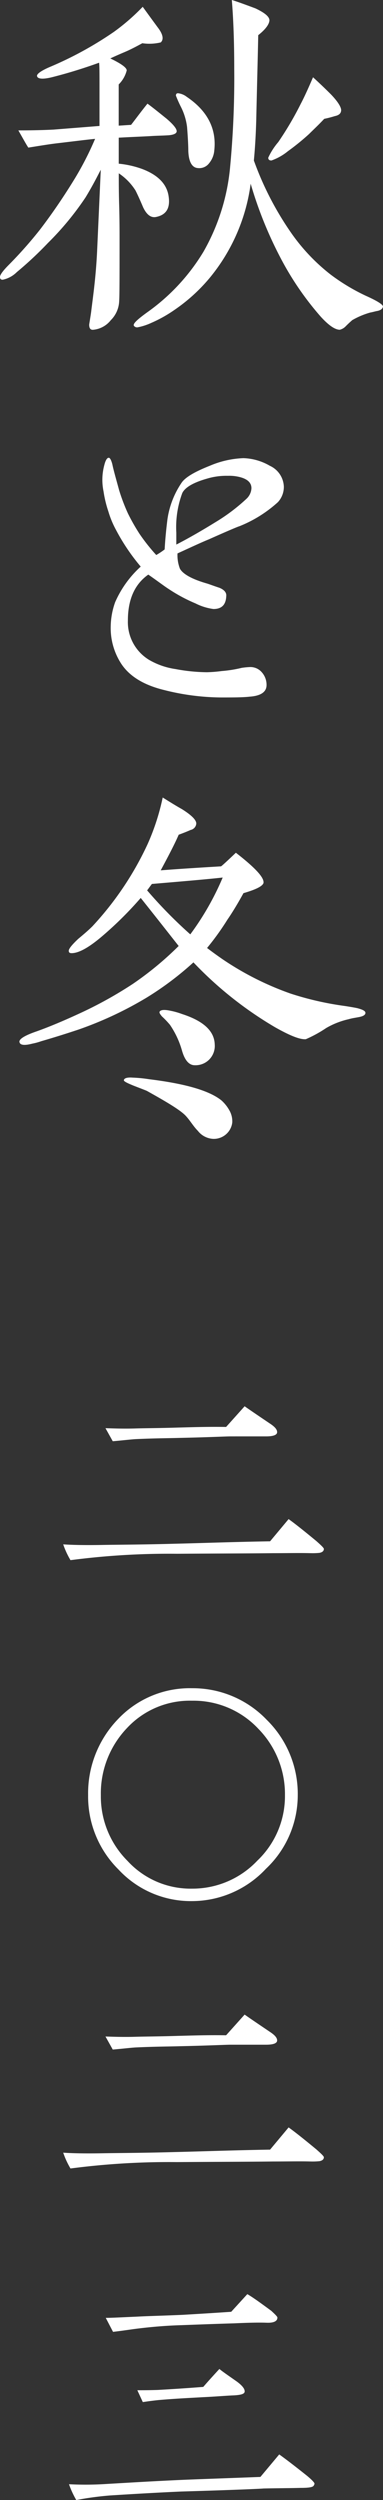 <svg id="_0_0_t1" data-name="0_0_t1" xmlns="http://www.w3.org/2000/svg" xmlns:xlink="http://www.w3.org/1999/xlink" width="52.55" height="342.673" viewBox="0 0 52.55 342.673">
  <rect x="0" y="0" width="52.55" height="342.673" fill="#333333" stroke="none"/>
  <defs>
    <clipPath id="clip-path">
      <rect id="長方形_489" data-name="長方形 489" width="52.55" height="342.673" fill="#fff"/>
    </clipPath>
  </defs>
  <g id="グループ_882" data-name="グループ 882" clip-path="url(#clip-path)">
    <path id="パス_5991" data-name="パス 5991" d="M23.092,18.541c-.768.053-1.535.053-2.359.109-.932.056-2.412.111-4.442.22v3.566a13.19,13.19,0,0,1,3.179.712c2.195.823,3.457,2.086,3.677,3.841.22,1.591-.386,2.467-1.7,2.743q-1.068.246-1.808-1.318c-.328-.768-.659-1.535-1.043-2.3a7.913,7.913,0,0,0-2.3-2.359c0,1.152,0,2.634.056,4.445.053,2.028.053,3.566.053,4.5,0,4.99,0,7.844-.053,8.556a3.88,3.88,0,0,1-1.154,2.634,3.468,3.468,0,0,1-2.47,1.316c-.328,0-.492-.22-.492-.712.056-.384.164-.987.273-1.755.22-1.866.659-4.717.826-8.558l.492-10.914c-.384.712-.987,1.975-2.086,3.783A40.021,40.021,0,0,1,6.581,33.3a49.5,49.5,0,0,1-4.278,4A3.851,3.851,0,0,1,.381,38.342c-.273,0-.381-.109-.381-.384s.381-.823,1.2-1.647a57.307,57.307,0,0,0,4.278-4.826c1.427-1.866,2.962-4.058,4.556-6.637a42.469,42.469,0,0,0,3.015-5.816c-1.152.111-2.854.328-5.157.6-.987.111-2.3.328-4.005.6-.328-.492-.768-1.316-1.369-2.359,2.192,0,3.786-.056,4.826-.109l6.308-.5v-5.21c0-1.922,0-3.073-.056-3.457-1.975.712-4.058,1.371-6.2,1.919-1.427.384-2.195.331-2.306-.053-.109-.275.442-.715,1.7-1.263a49.265,49.265,0,0,0,8.831-4.826A28.73,28.73,0,0,0,19.581.932c.437.6,1.152,1.591,2.083,2.854.715.932.823,1.644.386,2.028a6.668,6.668,0,0,1-2.525.111c-.5.273-1.2.657-2.03,1.04-.492.22-1.316.551-2.359,1.043,1.482.715,2.25,1.263,2.25,1.647a4.138,4.138,0,0,1-1.1,1.919v5.649l1.7-.109c.6-.768,1.318-1.755,2.247-2.907.606.437,1.427,1.1,2.581,2.028,1.04.879,1.48,1.482,1.424,1.811-.056.275-.437.439-1.152.5M51.779,42.62c-.328.056-.659.167-.987.22a10.846,10.846,0,0,0-2.467,1.043c-.056.056-.384.328-.876.823a1.723,1.723,0,0,1-.823.492q-.989,0-2.634-1.811a40.972,40.972,0,0,1-5.485-8.008,54.829,54.829,0,0,1-4.114-10.2,25.516,25.516,0,0,1-5.652,12.945,23.56,23.56,0,0,1-4.773,4.333,18.291,18.291,0,0,1-3.235,1.811,8.033,8.033,0,0,1-1.864.6.537.537,0,0,1-.5-.22c-.164-.275.5-.879,1.864-1.864A27.672,27.672,0,0,0,27.92,34.5a28.643,28.643,0,0,0,3.619-11.245,129.948,129.948,0,0,0,.6-13.824c0-3.621-.111-6.748-.331-9.435.715.22,1.755.6,3.238,1.152,1.263.6,1.866,1.1,1.922,1.591,0,.548-.5,1.26-1.538,2.083-.053,2.854-.164,6.748-.273,11.685C35.1,18.485,34.993,20.3,34.832,22a42.557,42.557,0,0,0,5.046,9.818,26.276,26.276,0,0,0,5.485,5.816,27.252,27.252,0,0,0,4.828,2.907c1.588.712,2.356,1.207,2.356,1.48-.053.275-.273.5-.768.6M28.688,22.379a1.686,1.686,0,0,1-1.535.659c-.823-.056-1.263-.879-1.316-2.359,0-.715-.058-1.811-.167-3.238a8.289,8.289,0,0,0-.823-2.743,17.066,17.066,0,0,1-.712-1.591c0-.22.109-.328.273-.328a2.345,2.345,0,0,1,1.21.492c2.851,1.922,4.111,4.389,3.783,7.351a3.142,3.142,0,0,1-.712,1.755m17.278-6.472a14.534,14.534,0,0,1-1.482.384c-.768.823-1.48,1.482-2.083,2.083a32.308,32.308,0,0,1-2.907,2.359A7.477,7.477,0,0,1,37.244,22c-.273,0-.439-.109-.439-.384a9.19,9.19,0,0,1,1.374-2.139,44.121,44.121,0,0,0,3.071-5.212c.492-.932,1.04-2.139,1.7-3.674.6.548,1.427,1.316,2.47,2.359,1.1,1.152,1.482,1.919,1.371,2.3-.056.331-.328.551-.823.659" transform="translate(0)" fill="#fff"/>
    <path id="パス_5992" data-name="パス 5992" d="M29.384,29.792a17.5,17.5,0,0,1-5.265,3.29c-.22.056-1.647.659-4.225,1.811-.821.328-2.247.987-4.278,1.919a5.145,5.145,0,0,0,.328,2.083c.386.715,1.591,1.427,3.677,2.03.381.111.929.331,1.755.6.657.275.987.659.929,1.152-.053,1.152-.6,1.755-1.755,1.755a7.66,7.66,0,0,1-2.465-.768,21.963,21.963,0,0,1-3.677-1.975c-.606-.384-1.535-1.1-2.8-1.975-1.866,1.318-2.8,3.4-2.8,6.308a6.053,6.053,0,0,0,2.9,5.376,10.042,10.042,0,0,0,3.624,1.263,24.289,24.289,0,0,0,4.331.437,18.847,18.847,0,0,0,2.03-.164,17.238,17.238,0,0,0,2.743-.439,10.478,10.478,0,0,1,1.154-.109,2.055,2.055,0,0,1,1.588.712,2.588,2.588,0,0,1,.657,1.755c0,.934-.768,1.482-2.3,1.591-.987.111-2.3.111-4.005.111a32.615,32.615,0,0,1-7.844-1.043Q9.417,54.449,7.77,51.732a8.972,8.972,0,0,1-1.316-4.937A10.287,10.287,0,0,1,7.06,43.5a14.379,14.379,0,0,1,3.51-4.881,27.9,27.9,0,0,1-3.4-5.046,13.013,13.013,0,0,1-1.043-2.525,15.817,15.817,0,0,1-.659-2.742,7.777,7.777,0,0,1,.111-3.619c.164-.659.384-.987.6-.987.164,0,.328.273.492.876.167.823.5,1.975.934,3.566a25.751,25.751,0,0,0,1.207,3.182,27.451,27.451,0,0,0,1.588,2.8,25.962,25.962,0,0,0,2.3,2.907,10.183,10.183,0,0,0,1.154-.768c.053-.987.161-2.359.381-4.114a11.919,11.919,0,0,1,1.922-4.993c.5-.768,1.811-1.535,3.894-2.359a12.93,12.93,0,0,1,4.609-1.043A7.652,7.652,0,0,1,28.285,24.8a3.277,3.277,0,0,1,1.922,2.854,3.081,3.081,0,0,1-.823,2.139m-5.048-3.4a5.842,5.842,0,0,0-1.811-.22,9.257,9.257,0,0,0-2.851.384c-1.919.548-3.015,1.207-3.4,1.975a13.386,13.386,0,0,0-.821,5.432V35.6c1.7-.876,3.51-1.919,5.374-3.071A25.444,25.444,0,0,0,25.106,29.3a2.126,2.126,0,0,0,.657-1.424c0-.715-.492-1.207-1.427-1.482" transform="translate(8.738 39.044)" fill="#fff"/>
    <path id="パス_5993" data-name="パス 5993" d="M47.764,71.355c-.492.109-1.04.164-1.591.328A10.869,10.869,0,0,0,43.1,72.89a17.312,17.312,0,0,1-2.8,1.535c-.821.056-2.195-.5-4.225-1.647a51.173,51.173,0,0,1-11.19-8.887,42.454,42.454,0,0,1-6.417,4.829A50.12,50.12,0,0,1,9.091,73.11c-1.316.437-3.018.987-5.1,1.591a8.273,8.273,0,0,1-1.207.328c-1.04.273-1.644.22-1.755-.164-.161-.384.551-.879,2.086-1.427,1.263-.439,3.238-1.207,5.977-2.47a55.7,55.7,0,0,0,7.46-4.114,44.276,44.276,0,0,0,6.308-5.21c-.273-.331-1.975-2.523-5.207-6.584a49.727,49.727,0,0,1-5.379,5.321c-1.755,1.482-3.124,2.25-4.111,2.25-.275,0-.386-.111-.386-.328q0-.413,1.316-1.647c.659-.548,1.318-1.1,1.922-1.7a43.081,43.081,0,0,0,7.568-11.243,31.355,31.355,0,0,0,2.086-6.419c.876.548,1.755,1.1,2.631,1.591q1.973,1.235,1.975,1.975a.969.969,0,0,1-.768.879q-.739.326-1.647.657c-.492,1.152-1.316,2.743-2.465,4.881,2.8-.217,5.538-.384,8.283-.548.161-.109.821-.712,2.028-1.864,2.687,2.083,3.947,3.455,3.785,4.169-.167.437-1.043.876-2.742,1.371-.934,1.7-1.7,2.907-2.195,3.619a36.115,36.115,0,0,1-2.8,3.894c.715.551,1.482,1.1,2.195,1.591a40.7,40.7,0,0,0,9.271,4.664,42.224,42.224,0,0,0,7.457,1.7c1.046.164,1.647.275,1.813.328.6.167.932.331.987.551.056.273-.22.492-.715.6M27.632,88.085a2.836,2.836,0,0,1-2.139-1.1c-.6-.6-1.04-1.371-1.588-1.975-.659-.768-2.47-1.864-5.324-3.455-.053-.056-.657-.275-1.919-.768-.932-.384-1.371-.6-1.318-.768.058-.275.5-.386,1.207-.331a18.794,18.794,0,0,1,2.25.22c4.884.6,8.228,1.535,9.93,2.907A5.31,5.31,0,0,1,29.882,84.3a3.021,3.021,0,0,1,.331,1.535,2.55,2.55,0,0,1-2.581,2.25M19.188,53.142c-.22.275-.439.6-.659.879a62.627,62.627,0,0,0,5.924,6.033A37.779,37.779,0,0,0,28.9,52.263c-1.975.22-5.21.5-9.707.879m7.9,24.026a2.651,2.651,0,0,1-2.03.823c-.768,0-1.369-.659-1.755-2.03a12.131,12.131,0,0,0-1.644-3.51,12.338,12.338,0,0,0-1.1-1.152c-.273-.331-.439-.548-.273-.715.22-.217.712-.217,1.48-.053a9.922,9.922,0,0,1,1.535.437c2.909.934,4.445,2.306,4.5,4.169a2.651,2.651,0,0,1-.715,2.03" transform="translate(1.656 68.018)" fill="#fff"/>
    <path id="パス_5994" data-name="パス 5994" d="M37.211,92.949c-1.461-.042-3.171,0-5.173,0-3.457.042-7.836.042-13.127.082a104.114,104.114,0,0,0-14.634.876,11.266,11.266,0,0,1-1-2.168c1.167.085,2.917.124,5.255.085,2.208-.042,5.541-.042,10-.167,3.666-.085,8.045-.251,13.13-.334l2.541-3.044c.876.625,2.128,1.625,3.793,3,.709.625,1.043.958,1.043,1.083,0,.294-.209.461-.585.543a9.319,9.319,0,0,1-1.247.042M26.246,76.941c-.667,0-3,.124-7.044.209-1.252.04-3.253.04-6,.167-.667.04-1.71.167-3.126.291l-1-1.792c1.21.042,2.544.082,4,.042,1.294-.042,3.3-.042,5.962-.127,1.71-.04,3.878-.124,6.589-.082l2.541-2.835c.707.5,1.877,1.292,3.42,2.335.707.458,1.04.834,1.04,1.21s-.5.582-1.5.582Z" transform="translate(5.396 119.94)" fill="#fff"/>
    <path id="パス_5995" data-name="パス 5995" d="M28.953,112.175a13.922,13.922,0,0,1-10.128,4.418A13.545,13.545,0,0,1,8.734,112.26a14.089,14.089,0,0,1-4.167-10.173A14.646,14.646,0,0,1,8.652,91.667a13.537,13.537,0,0,1,10.173-4.254A14.037,14.037,0,0,1,29.08,91.749a14.241,14.241,0,0,1,4.251,10.337,13.878,13.878,0,0,1-4.378,10.088M27.87,92.917a12.184,12.184,0,0,0-9.046-3.793A11.769,11.769,0,0,0,9.9,92.874a12.979,12.979,0,0,0-3.587,9.212,12.509,12.509,0,0,0,3.669,9.006,11.743,11.743,0,0,0,8.839,3.793,12.244,12.244,0,0,0,8.963-3.836,12.209,12.209,0,0,0,3.791-8.963,12.786,12.786,0,0,0-3.709-9.17" transform="translate(7.523 143.987)" fill="#fff"/>
    <path id="パス_5996" data-name="パス 5996" d="M37.211,124.447c-1.461-.042-3.171,0-5.173,0-3.457.042-7.836.042-13.127.082a104.114,104.114,0,0,0-14.634.876,11.264,11.264,0,0,1-1-2.168c1.167.085,2.917.124,5.255.085,2.208-.042,5.541-.042,10-.167,3.666-.085,8.045-.251,13.13-.334l2.541-3.044c.876.625,2.128,1.625,3.793,3,.709.625,1.043.958,1.043,1.083,0,.294-.209.461-.585.543a9.318,9.318,0,0,1-1.247.042M26.246,108.439c-.667,0-3,.124-7.044.209-1.252.04-3.253.04-6,.167-.667.04-1.71.167-3.126.291l-1-1.792c1.21.042,2.544.082,4,.042,1.294-.042,3.3-.042,5.962-.127,1.71-.04,3.878-.124,6.589-.082l2.541-2.835c.707.5,1.877,1.292,3.42,2.335.707.458,1.04.834,1.04,1.21s-.5.582-1.5.582Z" transform="translate(5.396 171.823)" fill="#fff"/>
    <path id="パス_5997" data-name="パス 5997" d="M35.425,145.34c-1.461.042-3.169.042-5.17.085-.334.04-4.085.206-11.256.416-1.959.085-5.252.251-9.837.543a42.846,42.846,0,0,0-4.585.625,12.378,12.378,0,0,1-1-2.168,44.208,44.208,0,0,0,5.252-.042c2.208-.124,5.5-.334,9.964-.54,1.872-.085,5.583-.209,11.047-.418l2.581-3.084c.876.625,2.128,1.583,3.8,2.917.707.585,1.04.958,1.04,1.085a.542.542,0,0,1-.124.291c-.124.209-.707.291-1.707.291M26.21,122.789c-1.5.042-3.876.124-7.169.249-1.543.042-3.666.167-6.292.5-.667.085-1.713.251-3.129.418l-1-1.919c.876,0,2.292-.082,4.251-.164,1.459-.085,3.545-.127,6.337-.251,1.377-.082,3.584-.209,6.626-.416l2.21-2.42c.794.458,1.877,1.252,3.293,2.292.54.5.834.794.834.919,0,.5-.5.749-1.5.707-1.128-.04-2.584,0-4.461.085m-.164,9.879c-1,.042-2.42.167-4.212.249-1.416.085-3.375.167-5.84.376-.455.042-1.2.124-2.29.291l-.749-1.625c.625,0,1.543,0,2.793-.04,1.5-.085,3.584-.209,6.253-.418.5-.582,1.249-1.416,2.21-2.459.334.291,1.122.834,2.372,1.71.8.582,1.173,1.083,1.085,1.459-.082.291-.625.416-1.623.458" transform="translate(5.89 195.665)" fill="#fff"/>
  </g>
</svg>
